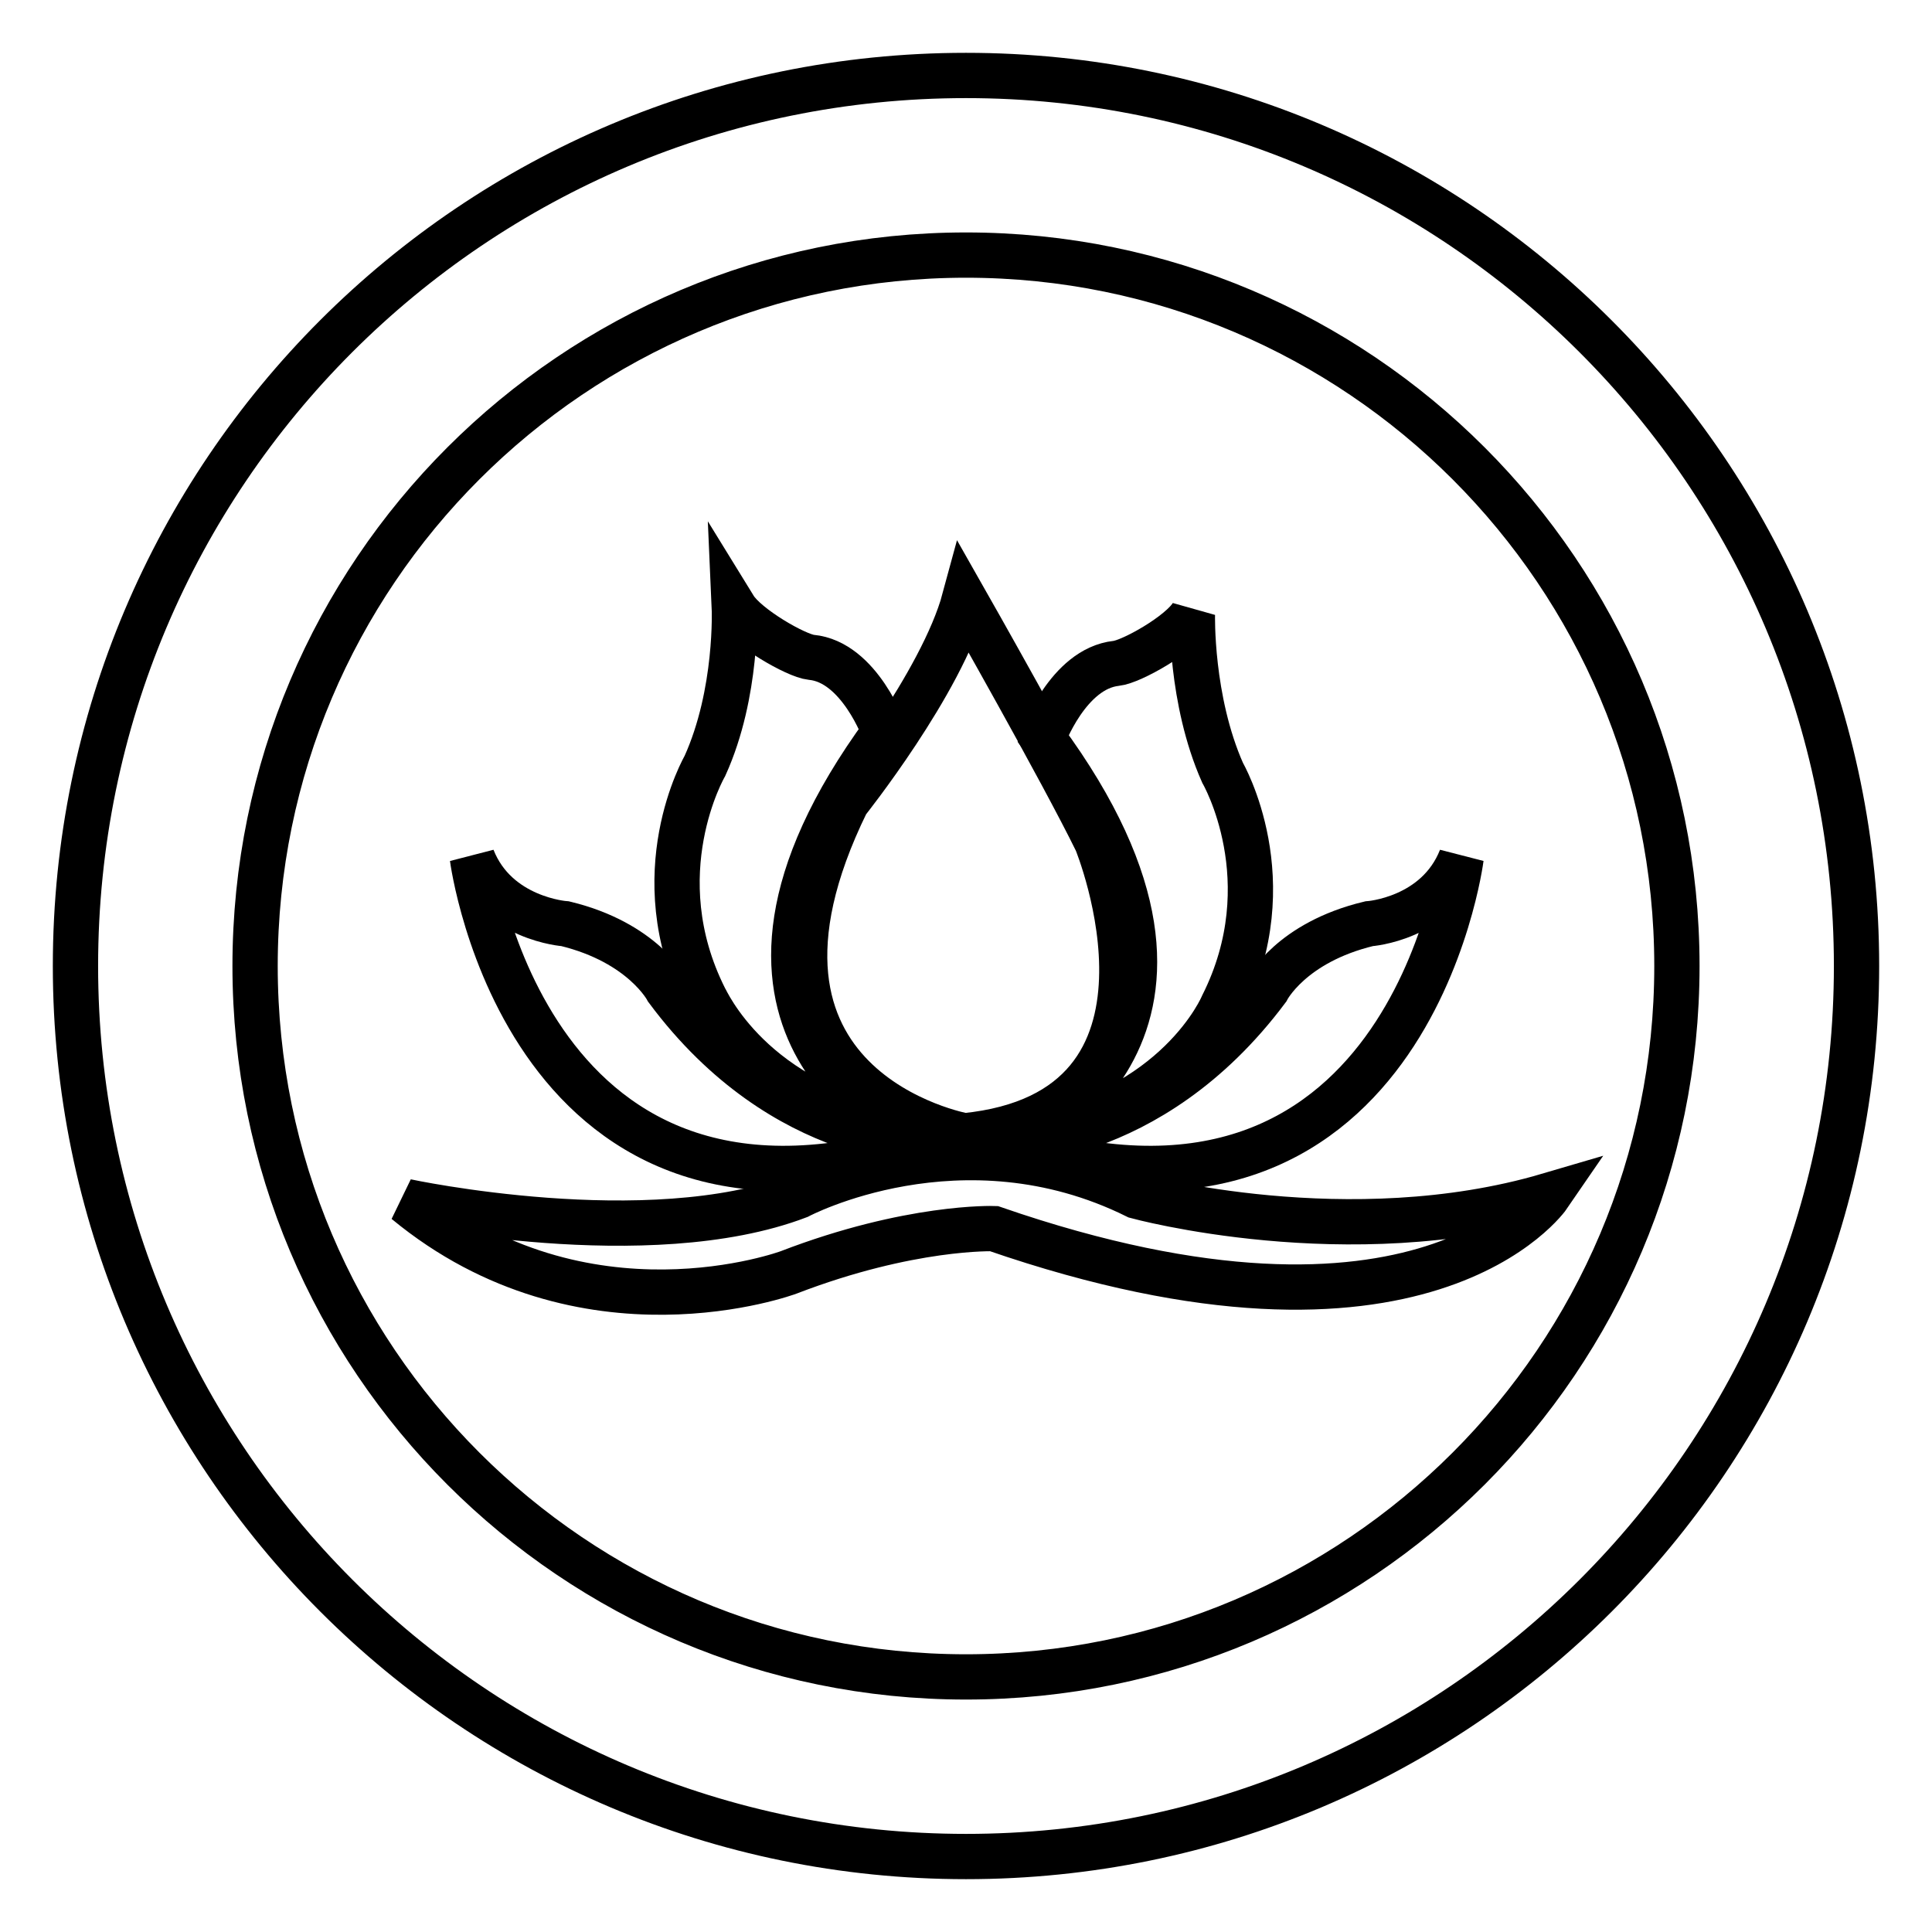 <?xml version="1.0" encoding="utf-8"?>
<!-- Svg Vector Icons : http://www.onlinewebfonts.com/icon -->
<!DOCTYPE svg PUBLIC "-//W3C//DTD SVG 1.1//EN" "http://www.w3.org/Graphics/SVG/1.1/DTD/svg11.dtd">
<svg version="1.1" xmlns="http://www.w3.org/2000/svg" xmlns:xlink="http://www.w3.org/1999/xlink" x="0px" y="0px" viewBox="0 0 256 256" enable-background="new 0 0 256 256" xml:space="preserve">
<g><g><path stroke-width="6" fill-opacity="0" stroke="#000000"  d="M128,10C62.8,10,10,62.8,10,128c0,65.1,52.8,118,118,118c65.1,0,118-52.8,118-118C246,62.8,193.1,10,128,10z M128,222.2c-52,0-94.2-42.2-94.2-94.2c0-52,42.2-94.2,94.2-94.2c52,0,94.2,42.2,94.2,94.2C222.2,180,180,222.2,128,222.2z"/><path stroke-width="6" fill-opacity="0" stroke="#000000"  d="M135.3,150.8c20.8-3.4,26.7-17.6,26.7-17.6c8.3-16.5,0-30.8,0-30.8c-4.3-9.7-4-21-4-21c-1.5,2.6-8.1,6.3-10.1,6.5c-6.4,0.7-9.7,9.9-9.7,9.9C167.1,137,135.3,150.8,135.3,150.8z"/><path stroke-width="6" fill-opacity="0" stroke="#000000"  d="M120.2,149.9c0,0-31.7-13.7-3-52.9c0,0-3.3-9.3-9.7-9.9c-2-0.2-8.6-4-10.2-6.6c0,0,0.5,11.3-3.9,21c0,0-8.3,14.3,0,30.8C93.5,132.3,99.5,146.6,120.2,149.9z"/><path stroke-width="6" fill-opacity="0" stroke="#000000"  d="M127.8,150.5c32.2-3.2,17.5-39,17.5-39c-4.6-9.4-17.5-32.1-17.5-32.1c-3,11.1-15.6,26.9-15.6,26.9C93.5,144.4,127.8,150.5,127.8,150.5z"/><path stroke-width="6" fill-opacity="0" stroke="#000000"  d="M132.6,151.3c53.9,17.8,61-37.6,61-37.6c-3.2,8.1-12.2,8.7-12.2,8.7c-10.4,2.5-13.5,8.7-13.5,8.7C152.2,152.1,132.6,151.3,132.6,151.3z"/><path stroke-width="6" fill-opacity="0" stroke="#000000"  d="M123.6,151.3c0,0-19.6,0.8-35.2-20.2c0,0-3.2-6.2-13.5-8.7c0,0-9.1-0.6-12.3-8.7C62.6,113.7,69.8,169.1,123.6,151.3z"/><path stroke-width="6" fill-opacity="0" stroke="#000000"  d="M150.6,158.5c-23.2-11.5-44.8,0-44.8,0c-19.9,7.6-52,0.7-52,0.7c23.6,19.5,50.7,9.4,50.7,9.4c16.1-6.2,27.2-5.8,27.2-5.8c57,19.7,73.5-4.4,73.5-4.4C178.7,166.2,150.6,158.5,150.6,158.5z"/></g></g>
</svg>